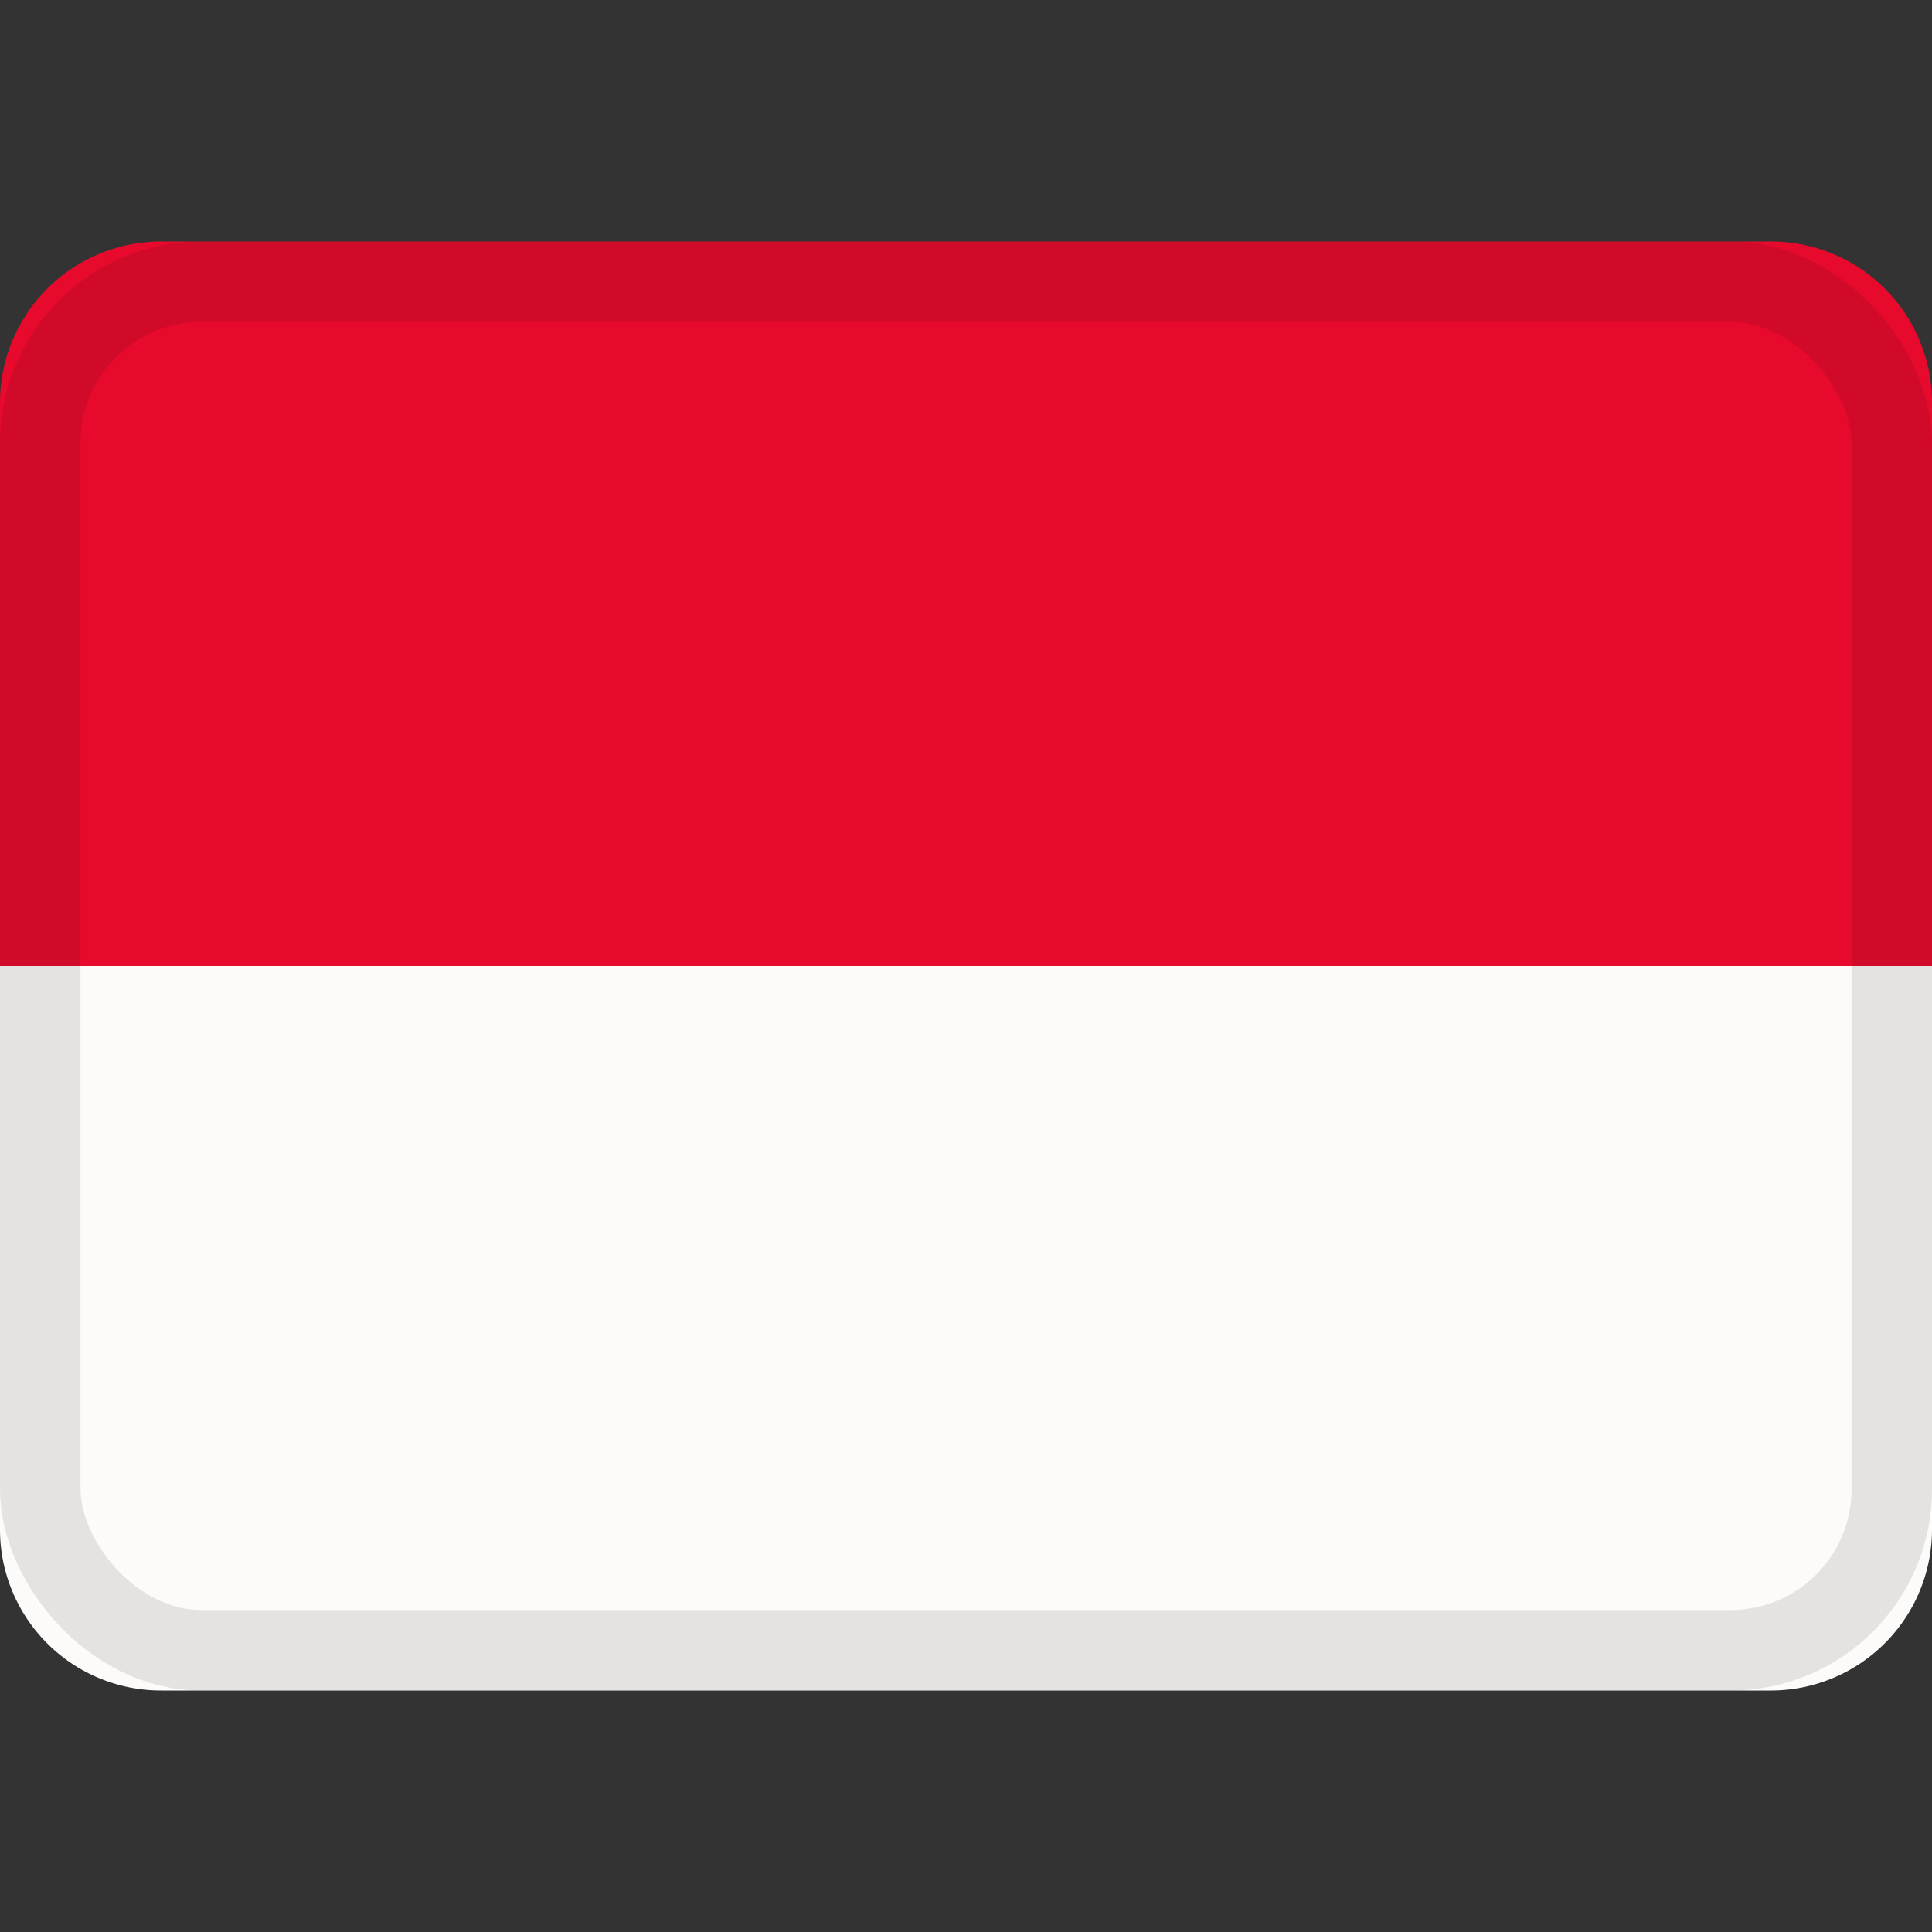 <svg xmlns="http://www.w3.org/2000/svg" viewBox="0 0 24 24"><rect x="0" y="0" width="24" height="24" fill="#333333" stroke="none"/><g fill="none" fill-rule="evenodd"><path fill="#e70a2d" d="M0 12h24V4.997A2 2 0 0 0 21.995 3H2.005A2.002 2.002 0 0 0 0 4.997z"/><path fill="#fcfbfa" d="M0 19.003A2 2 0 0 0 2.005 21h19.99A2.002 2.002 0 0 0 24 19.003V12H0z"/><rect width="23" height="17" x=".5" y="3.5" stroke="#100f0e" opacity=".1" rx="2"/></g></svg>
